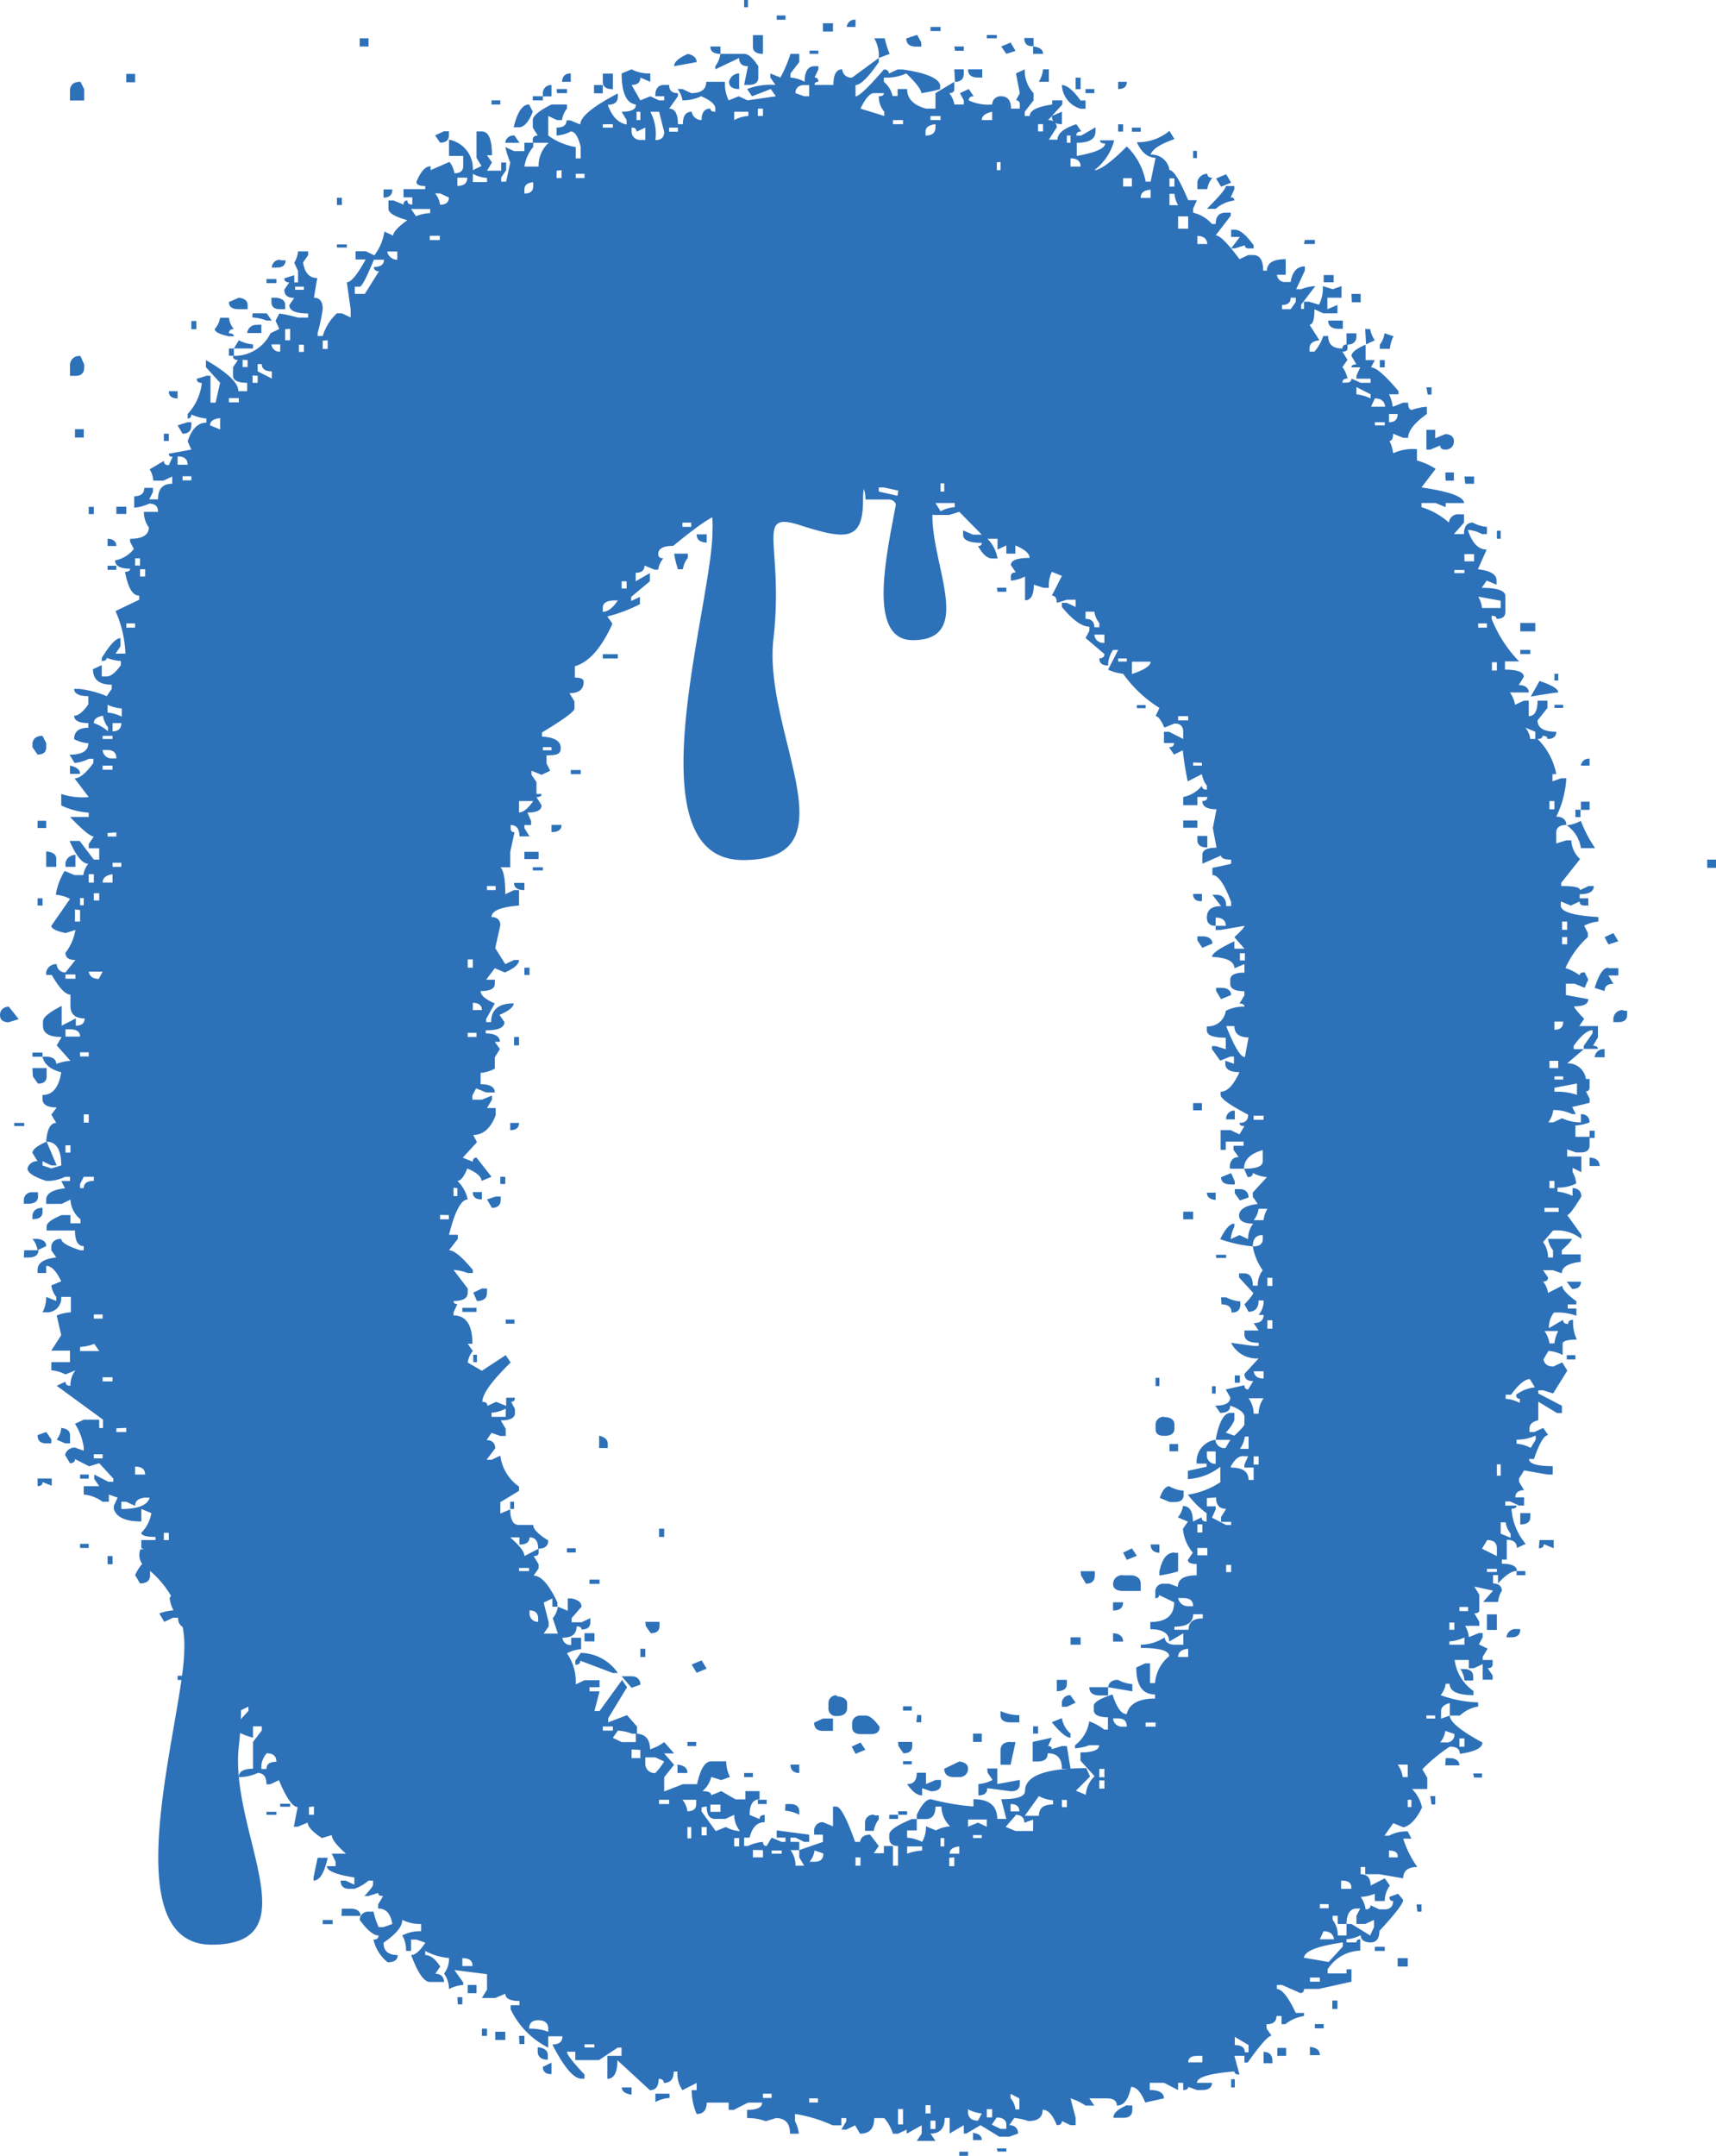 <svg xmlns="http://www.w3.org/2000/svg" viewBox="0 0 121.07 152.05"><g id="Layer_2" data-name="Layer 2"><g id="Layer_1-2" data-name="Layer 1"><path d="M.62,71l.7.88-.7.22c-.41,0-.62-.17-.62-.51S.26,71,.62,71ZM1,79.2h.71v.22H1Zm1.32,4.89h.36v.3c0,.34-.24.51-.71.51H1.68v-.3A.56.56,0,0,1,2.29,84.09Zm-.61,4.09h1c0,.34-.24.51-.71.51H1.68ZM55.77,3.8h.62v.58l-.62.8v.29a2.45,2.45,0,0,1,1,.3c0-.73.23-1.1.7-1.1h.27v.22l-.27.58q.27,0,.27.3c-.18,0-.27.07-.27.22h1.33c0-.73.2-1.1.62-1.1a.62.62,0,0,0,.7.58L62,4.09v.29C61.27,5.45,60.71,6,60.36,6v.8c.23,0,.91-.63,2-1.9.23,0,.35.1.35.29l.62-.29h.35c1.65.24,2.53.61,2.65,1.1v.29A11.29,11.29,0,0,1,65,6.57c0-.24-.35-.71-1.06-1.39a3.29,3.29,0,0,1-1.58.29v.3a1.8,1.8,0,0,1,.61,1h.36V6.28H64c0,.68.45,1.14,1.33,1.38H66V6.57l1.33-.8v.51c0,.19-.12.29-.36.29a1.6,1.6,0,0,1,.36.8H68V7.08l-.27-.51.62-.29.35.51c-.23,0-.35.1-.35.29A3.23,3.23,0,0,0,70,7.37a.59.59,0,0,1,.62-.58c.47,0,.71.29.71.87h.62V7.37c0-.19-.09-.29-.27-.29l.27-.51-.27-1.39.62-.29a2.33,2.33,0,0,0,.62,1.68v.51l-.62.8v.3h.35q0-.58,1.59-.81V7.08h.71v.29l-1,1.1c.41,0,.61.22.61.51L74,9.85h.61c0-.43.44-.8,1.33-1.09l.35.51c-.24,0-.35.1-.35.29h.35l1-.58v.29c0,.54-.44.8-1.32.8V11c1.35-.24,2-.54,2-.88-.24,0-.36-.07-.36-.22h1A3.82,3.82,0,0,1,77.21,12c.41,0,1.18-.55,2.29-1.67a4.61,4.61,0,0,1,1.33,2.48h.35l.35-1.68c-.52,0-1-.37-1.32-1.1a3.48,3.48,0,0,0,2.3-.8l.35.58c-1,.35-1.56.71-1.68,1.1A1.26,1.26,0,0,1,82.51,12c.29,0,.73.71,1.32,2.12h.62l-.27.59V15a2.53,2.53,0,0,1,1.33.8h.26c0-.53.23-.8.71-.8h.35v.22l-1.06,1.38q.44,0,1.68,1.68l.61-.29h.36c.47,0,.7.37.7,1.1h.27q0-.81,1.32-.81v1.1h-.62a.56.56,0,0,0,.62.51h.35c.12-.73.45-1.1,1-1.1v.3l-.61,1.31h.35a3,3,0,0,1,1-.22l-1,1.31v.3H92v-.51h.36l.7.21a2.54,2.54,0,0,0,.27-1.31l.7.22.62-.22V21h-1v.81l.71-.3v.59H93.36l-.62-.29c0,.73-.12,1.09-.35,1.09l.7,1.1c-.47.05-.7.24-.7.58v.22h.35a3.25,3.25,0,0,0,.62-1.1h.35c0,.59.32.88,1,.88,0-.19.12-.29.36-.29v.29c0,.15-.12.22-.36.22l.36.58-.36.51a2,2,0,0,1,.36.81c-.24,0-.36.1-.36.29H95c.23,0,.35-.1.35-.29L96,27h.7v-.29h-1V26.5l.27-.59h-.62c0-.14.12-.21.35-.21l-.35-.59c0-.24.32-.51,1-.8V25.4H97l-.27.51c.35,0,1,.56,1.94,1.68v.22H98a2.5,2.5,0,0,1,.26.88L99,28.4h.35c0,.34.09.51.26.51a3.87,3.87,0,0,1,1.06-.22v.51q-1.32.94-1.32,1.68H99l-.71-.29c0,.34-.09.51-.26.51a2.52,2.52,0,0,1,.26.87,3.36,3.36,0,0,1,1.68-.29v.8a4.58,4.58,0,0,1,1.32.59l-1,1.31c2,.29,3,.66,3,1.1H102v.29l-.71-.29h-1v.29a5.17,5.17,0,0,1,1.94,1.09.63.63,0,0,1,.71-.58h.35v.58l-.71.81h.71c0-.54.21-.81.62-.81a2.4,2.4,0,0,0,1,.3v.51h-.35a2.48,2.48,0,0,0-1-.3c.3.93.74,1.39,1.33,1.39l-.62,1.39c.88.1,1.32.36,1.32.8v.29l-.7-.29-.35.51c1.11,0,1.67.2,1.67.59v1.09c0,.34-.2.51-.62.51,0-.14-.11-.22-.35-.22v.22a9.13,9.13,0,0,0,1.94,3h-1v.58c.88,0,1.33.17,1.33.51l-.36.58c.47,0,.71.22.71.52h-1.33a2,2,0,0,1,.36.87l.62-.29h.35v1.09c.41,0,.62-.36.62-1.09h.7v.51l-.7.88c0,.53.44.8,1.32.8,0,.34-.21.51-.62.51,0-.15-.12-.22-.35-.22,0,.15-.12.22-.35.22a4.68,4.68,0,0,1,1.32,2.48h-.27v.51l.62-.22h.36a7.07,7.07,0,0,1-.71,2.71c.47,0,.71.24.71.58-.48,0-.71.22-.71.51v.8l.71-.22h.35a1.92,1.92,0,0,0,.62,1.32l-1.33,1.68v.22c.89,0,1.33.09,1.33.29l.61-.29h.36c0,.39-.33.58-1,.58v.29h.61v.51h-.26c-.24,0-.35-.09-.35-.29l-.62.29-.71-.29v.29c0,.44.89.71,2.65.81V65a2.52,2.52,0,0,0-1,.29l.26.51v.29a6.41,6.41,0,0,0-1.58,2.19,3.32,3.32,0,0,1,1,.51c0-.14.11-.21.35-.21l.26.51-.26.58-.71-.29h-.61v.8l1.58.29c0,.34-.32.51-1,.51,0,.1.24.39.71.88l-.35.51h1.32v.8l-.35.59c.23,0,.35.07.35.22h-1v-.22l.62-.88v-.22c-.36,0-.8.37-1.33,1.1V74h.71L110.57,75a1.27,1.27,0,0,1,1.32,1.1h.26v.58c0,.2-.08.29-.26.29l.26.51v.3c-.76.19-1.17.29-1.23.29l.26.51h-.26a3,3,0,0,0-1.33-.29,1.92,1.92,0,0,1-.35.87h.35l.62-.29a3,3,0,0,0,1.33.29v-.58c.41,0,.61.24.61.58a3,3,0,0,1-1,.22v.8h1v.59c0,.34-.2.51-.61.51h-.36l-.61-.22v.51h1v1.1l-.62-.3v.3a1.86,1.86,0,0,1,.26.8,2.74,2.74,0,0,1-1.32.29v.29a3.09,3.09,0,0,1,1.06.3V83.8c.41,0,.62.25.62.59-.53.87-.86,1.31-1,1.31l1,1.39v.29a2.77,2.77,0,0,0-2-.59l-.7.81a1.91,1.91,0,0,1,.35,1.09h.35v-.51a1.65,1.65,0,0,1-.35-.8h1.68c0,.1-.24.36-.71.8v.29h1.33V89c-.89.1-1.33.37-1.33.81l-.62-.22h-.7l.35.51c0,.19-.12.29-.35.29a1.65,1.65,0,0,1,.35.8l1-.51c0,.25.33.61,1,1.1V92h-.61v.29h.61v.51a3.87,3.87,0,0,0-1.59-.22,1.72,1.72,0,0,0-.35,1.1l1-.59c0,.2.12.29.36.29,0-.19.11-.29.35-.29a2.85,2.85,0,0,0,.26,1.39c-.64,0-1,.1-1,.29v.8a2.52,2.52,0,0,0-1-.29l-.35.59c.06.34.29.51.7.51l.62-.29.36.58-1,1.61-.7-.22h-.35v.22l1.67.87v.51h-.35l-1.32-.8v1.31c-.42.1-.62.29-.62.59V101h.35l.62-.29.35.51c-.29,0-.62.56-1,1.68h-.35c0,.34.56.51,1.67.51V104h-.35l-1.67-.29-.36.58v.22l.36.59c-.42,0-.62.22-.62.51h.62v.58h-.36l-.62-.29h-.35v.29H107c0,.15-.12.22-.36.22a4.3,4.3,0,0,0,1,2.48l-.62.29c0-.38-.24-.58-.71-.58V110h-.35v.29c.7,0,1.06.17,1.06.51-.36,0-.8.29-1.33.88v-.59h-.35v.59c.41,0,.62.22.62.51a1.9,1.9,0,0,0-.27.8h-1.05l.7-.8-1.32-.29.35.58v1.09c0,.15-.12.22-.35.22l.35.59v.29h-1a1.86,1.86,0,0,1,.26.8l.71-.29h.27v.29l-.27.51.62.3-.35.58v.22h.7v.29c0,.2-.12.29-.35.29l.35.51v.3h-.7v-1.1l-.62.29h-.36v-.58h-1a3.18,3.18,0,0,0,1.33,2.19v.29c-1.12,0-1.68-.27-1.68-.8H102a1.6,1.6,0,0,1-.36.8,8.41,8.41,0,0,0,2.65.51v.29A2.45,2.45,0,0,0,103,121h-.71v-.88c-.41.1-.62.29-.62.59v.51l.62-.22c0,.44.76,1.07,2.3,1.9,0,.38-.53.65-1.59.8,0-.34-.24-.51-.71-.51a11.21,11.21,0,0,0-1.94,1.6l.35.59v.8H99.62a2.59,2.59,0,0,1,.71,1.31c-.41.83-.85,1.29-1.32,1.39l-.71-.29-.62.88H98a2.63,2.63,0,0,1,1.32-.3l.26.51H99a7,7,0,0,0,1,2c-.65,0-1,.26-1,.8l-1.68-.29h-1v-.51H96v.51c.47,0,.7.26.7.8l1-.51.36.51a1.85,1.85,0,0,0-.36,1.09H97v-.51a3.1,3.1,0,0,1-1,.22,2,2,0,0,1,.35.88c.23,0,.35-.1.35-.29l.62.29h.35c.41,0,.62-.2.62-.59-.18,0-.26-.09-.26-.29l.61-.22L99,134q0,.38-1.68,2.19c0,.54-.21.81-.62.81s-.7-.17-.7-.51a2.62,2.62,0,0,1-1,.29V137h.7c0-.15.09-.22.27-.22v.8a2.81,2.81,0,0,0-2.3,1.32v.29H95v-.29h.35v.87l-2.3.51H92c0,.2-.08.29-.26.29L90.45,140h-.36v.29c.36,0,.8.56,1.33,1.68H92v.22a2.83,2.83,0,0,0-1.32.58h-.26v-.58h-.36c0,.39-.23.58-.7.58v.3l.35.51q-.34,0-1.68,1.89H87.8V145h-.71l.36,1.32c-.24,0-.36-.08-.36-.22-1.76.14-2.64.41-2.64.8h1.06c0,.34-.24.51-.71.51h-.35l-.62-.22c0,.15-.12.22-.35.22v-.51h-.36v.51l-1-.51h-1v.51c.65,0,1,.2,1,.59l-1.32.29c-.3-.73-.62-1.1-1-1.1-.18.88-.5,1.32-1,1.32,0-.34-.24-.51-.71-.51H76.86l.35.51h-.62a3.92,3.92,0,0,0-1.06-.51l.36,1.38v.51h-.36l-.61-.29c0,.2-.12.29-.36.29-.29-.73-.61-1.09-1-1.09,0,.53-.32.8-1,.8a4.32,4.32,0,0,0-1-.22l-.35.51c.41,0,.62.25.62.59l-.62.22h-.71l-1.32-.81-1,.59H68v-.59l-1,.59v-1.1h-.35c0,.73-.32,1.1-1,1.1L66,151H64.68l.35-.51v-.59l-1.06.59v-.29l-.61.29H63a3.23,3.23,0,0,0-.61-1.1h-.71c0,.73-.32,1.1-1,1.1l-.35-.59-.62.3h-.35l.35-.59v-.22h-.35v.51h-.62a9.82,9.82,0,0,0-2.65-.8v.51a2.36,2.36,0,0,1,.27.88h-.62c0-.73-.33-1.1-1-1.1l-.71.22a3.57,3.57,0,0,0-1.32-.22v-.58c.7,0,1.06-.17,1.06-.51H52.77l-1,.51h-.36v-.51H49.86c0,.53-.24.8-.71.8a4.36,4.36,0,0,1-.35-1.68h.35v-.51l-1,.51a2,2,0,0,1-.35-1.31h-.27c0,.53-.23.8-.7.8,0-.19-.12-.29-.36-.29,0,.53-.2.8-.62.8l-2.29-2.11c0,.87-.24,1.31-.71,1.31V145h1v-.58h-.27l-1.32.88H40.59v-.59H40c0,.2.41.73,1.24,1.61v.29h-.27c-.53-.05-1.2-.85-2-2.41.47,0,.71-.19.71-.58h-1v.8a5.83,5.83,0,0,1-2.65-2.7v-.29h.62v-.3c-.65,0-1-.17-1-.51l-.71.3H34l.36-.59v-1.09l-2.3-.29.62.87V140a2.52,2.52,0,0,0-1,.29,1.91,1.91,0,0,0-.35-1.09,1.72,1.72,0,0,0,.35-1.1A4.24,4.24,0,0,1,30,137.6v.29c.35,0,.71.27,1.06.81l-.35.51c.41,0,.62.24.62.58h-1c-.41,0-.85-.63-1.32-1.9.29,0,.62-.29,1-.87l-.62-.22H29v.8h-.35a2,2,0,0,0-.27-1.09,2.7,2.7,0,0,1,1.33-.3v-.51a2.81,2.81,0,0,1-1.33-.29c0,.49-.44,1-1.32,1.61,0,.58.32.87,1,.87,0,.34-.24.51-.71.51a2.86,2.86,0,0,1-1-1.6c.24,0,.36-.1.36-.29-.36,0-.8-.37-1.33-1.1a.59.59,0,0,1,.62-.58h.35a6.41,6.41,0,0,0,.36,1.09h.35l.62-.22c-.12-.73-.44-1.09-1-1.09v-.29l.35-.59c-.24,0-.35-.07-.35-.22l-.71.22h-.26c.41-.44.61-.7.61-.8v-.29H26a3,3,0,0,1-1,.58h-.35c-.41,0-.62-.19-.62-.58h.35l.62.29v-.51c-1.29-.2-1.94-.47-1.94-.8h.62v-.3l-.27-.58h1c-.65-.58-1-1-1-1.31l-.7.21c-.65-.43-1-.8-1-1.09l-.71.29h-.27l.27-1.39q-.53,0-1.32-1.89l-.62.29H18.8c0-.54-.21-.8-.62-.8a3.15,3.15,0,0,1-1.33.29c0-.39.33-.59,1-.59v-1.89l.62-.81v-.29h-.62v.8c-.88-.24-1.32-.51-1.32-.8l1-1.09v-.3l-.62.3c-.59-.93-1-1.39-1.32-1.39s-.35-.1-.35-.29l.35-.51a1.87,1.87,0,0,1-.35-1.1l-.62.29-.71-1.38.71-.3c0,.2.09.3.26.3v-.81h-.26a3,3,0,0,1-1.06.29l-.26-.58c.17,0,.26-.1.26-.29-.65,0-1-.27-1-.8h-.35l-.62.29-.35-.59a3.28,3.28,0,0,1,1-.22,2.33,2.33,0,0,1-.27-.87,6.38,6.38,0,0,1,1.33-1.61h-.71v.59h-.62c-1.06-1.66-1.73-2.49-2-2.49v-.58h1v-.22c-.64,0-1-.1-1-.29a2.58,2.58,0,0,0,.71-1.39l-.71-.29v.88c-1.12,0-1.76-.3-1.94-.88v-.22l.27-.58-.62-.22v.51H7.24a2.66,2.66,0,0,0-1.33-.51v-.59H7l-.35-.51V104l1,.51h.35v-.22l-1-1.09-.71.22-1-.51c0,.19-.11.29-.35.29l-.35-.58a.69.69,0,0,1,.7-.52l.62.22v-.22a4.23,4.23,0,0,0-.62-1.68l.62-.29H7v.59h.27v-.59L4,97.74l.62-.29c0,.2.12.29.35.29a1.72,1.72,0,0,1,.35-1.09l-.7.29a2.57,2.57,0,0,0-1-.29v-.58H4.94v-.81H3.62l.7-1.09L4,92.78a3,3,0,0,1,1-.22V91.47H4.32a1,1,0,0,1-1.06,1.09H3a2.28,2.28,0,0,0,.26-1.09l.71.29v-.29a1.64,1.64,0,0,1-.35-.81l.7-.29c-.35-.73-.7-1.09-1.06-1.09v.51H2.65v-.22c0-.49.44-.78,1.32-.88l-.35-.51v-.29c.06-.34.29-.51.7-.51,0,.24.44.51,1.33.8h.26v-.29c-.41,0-.62-.37-.62-1.1h-2V86.5c0-.24.36-.51,1.06-.8h.62v.58h.71V86a1.91,1.91,0,0,1-.71-1.39l-.62.3H3.26v-.3c0-.43.45-.7,1.33-.8l-.27-.51h.62V83H4.59a2.78,2.78,0,0,1-1.33.29c-.88-.29-1.32-.58-1.32-.88a.69.69,0,0,1,.71-.51l-.36-.58c0-.24.33-.51,1-.8L4,82.2H3.62L3,81.9v.3l.62.21.7-.21c0-1.12-.35-1.68-1.06-1.68.06-.88.3-1.32.71-1.32l-.35-.58L4,78.11c-.65,0-1-.2-1-.59v-.29c.71,0,1.15-.53,1.32-1.6-.76-.2-1.2-.56-1.32-1.1h.26c.48,0,.71.22.71.51a3.35,3.35,0,0,1,1-.22L4,73.73l.35-.59c-.88,0-1.32-.26-1.32-.8v-.29c0-.29.44-.66,1.32-1.1v1.39l1-.51v.51c.42,0,.62-.17.62-.51-.65,0-1-.29-1-.88v-.8c-.35,0-.79-.46-1.32-1.39H3.26v-.21A.72.72,0,0,1,4,68a.6.6,0,0,0,.62.59l.7-.88c-.47,0-.7-.17-.7-.51a3.58,3.58,0,0,0,.7-1.61l-.7.22c-.65-.14-1-.32-1-.51l1.32-1.9a2.52,2.52,0,0,0-1-.29,4.4,4.4,0,0,1,.62-1.68l.7.29h.62a1.65,1.65,0,0,1,.35-.8c-.41,0-.85-.53-1.32-1.61h.71l1,1.32H7v-.8H6.26v-.3L6.62,59q-.36,0-1.68-1.38H6.26v-.3a5.55,5.55,0,0,1-1.94-.51V56a4.86,4.86,0,0,0,1.94.22l-1-1.32c.36,0,.8-.36,1.33-1.09v-.29H6.26a2.52,2.52,0,0,1-1,.29l-.35-.58q1.32,0,1.32-.81a2.44,2.44,0,0,1-1-.29c0-.53.33-.8,1-.8V51c-.64,0-1-.17-1-.52.3,0,.62-.26,1-.8v-.58c-.64,0-1-.17-1-.51h.36a7.09,7.09,0,0,1,1.94.51l.35-.51v-.3c-.88,0-1.32-.36-1.32-1.09l.62-.29v.8h.35c.29,0,.62-.27,1-.8v-.29a3.28,3.28,0,0,1-1-.22c0,.14-.12.22-.35.22v-.22c.58-.93,1-1.39,1.32-1.39v.58l-.35.51h.7a8.11,8.11,0,0,0-.7-3l1.67-.8v-.29c-.47,0-.79-.56-1-1.68.24,0,.36-.08.36-.22-.71,0-1.06-.2-1.06-.59a2.13,2.13,0,0,0,1.32-.8l-.26-.51V38c.88,0,1.32-.27,1.32-.8a1.87,1.87,0,0,1-.35-1.1h1c0-.39-.21-.58-.62-.58a3.26,3.26,0,0,1-1.06.29V35c.47,0,.71-.2.71-.59h.61v.29l-.26.52h.62c0-.74.32-1.1,1-1.1v-.51l-.62.29h-.71a1.86,1.86,0,0,0-.26-.8l1-.59c0,.2.12.3.35.3l.27-.59c-.18,0-.27-.07-.27-.22l1.59-.29-.26-.58q.43-1.32,1.32-1.32v-.29a3.2,3.2,0,0,1-1.06-.29c0,.19-.09.29-.26.29V29.2a3.82,3.82,0,0,0,1-2.19c-.24,0-.36-.1-.36-.29l.71-.22h.26v1.9h.36L15.53,27l-1-1.1V25.4c1.53.88,2.29,1.61,2.29,2.19h.62V27c-.65,0-1-.17-1-.51v-.59l.35-.51c-.23,0-.35-.09-.35-.29a2.84,2.84,0,0,0,2.65-1.6l.62-.3-.27-.58.27-.51a11.86,11.86,0,0,1,1.32.29h.71v-.29c-.89,0-1.33-.2-1.33-.59l.35-.51c-.47,0-.7-.19-.7-.58l.35-.51c-.23,0-.35-.1-.35-.29l.7-.22v.51h.27v-.8l-.27-.59a1.9,1.9,0,0,0,.27-.8h.71V18l-.36.51c.12.73.44,1.1,1,1.1L22.15,21c.41,0,.62.27.62.81a14.36,14.36,0,0,1-.36,1.68v.21h.36a3.58,3.58,0,0,1,1-1.6h.35l.62.29v-.58l-.27-1.9c.3,0,.74-.54,1.33-1.61h-.71v-.58h.71l.61.29a3.6,3.6,0,0,0,.71-1.68l.62.29c0-.24.32-.6,1-1.09-.88-.24-1.33-.51-1.33-.8v-.59h.36l.7.29c0-.19.09-.29.27-.29,0,.2.12.29.35.29v-.51h-.62v-.58H30v-.22c-.41,0-.62-.1-.62-.29.3-.73.62-1.1,1-1.1V12l1.33-.58a1.65,1.65,0,0,1,.35.8c.41,0,.62-.17.62-.51V11h-1V9.85A2.07,2.07,0,0,1,33.36,12l.61-.29-.35-.58V9.27H34c.47,0,.71.56.71,1.68h-.35l.35.51-.35.58h1v-.58h.35V12l-.35.52v.29h.35L36,11.46a6.93,6.93,0,0,1-.35-1.09l.62.29H37v-.59h.62v.3A2.72,2.72,0,0,0,37,11.75h1a2.2,2.2,0,0,1,.71-1.68H37.59V9.85c0-.19.12-.29.35-.29L37.59,9V8.47c0-.29.44-.66,1.32-1.1H40v.29a1.68,1.68,0,0,0-.35.81h-.35l-.62-.29V9.56a4.47,4.47,0,0,0,1.94.81v.8h.35v-.8c-.17-.73-.41-1.1-.7-1.1a2.4,2.4,0,0,1-1,.29V9c.47,0,.7-.17.7-.51h.27l.7.29c0-.54.89-1.27,2.65-2.19v.22c0,.39-.24.58-.71.58.3.83.74,1.29,1.33,1.39V8.47l-.35-.59q1.05,0,1-.51-1-.13-1-2.19l.7-.29a2.66,2.66,0,0,0,1.32.29v.59l-.7-.3c0,.35-.21.52-.62.52l.62,1.09.7-.29.62.29h.36V6.79h-.62V6.57c.06-.39.26-.58.62-.58h.35c0,.39.2.58.62.58v.22l-.62.87c.41,0,.62.37.62,1.1h.35c0-.58.2-.88.62-.88a.7.7,0,0,0,.7.59c0-.54.21-.81.62-.81,0,.15.12.22.35.22V7.66c0-.29-.32-.58-1-.87a3.1,3.1,0,0,1-1.32.29,1.65,1.65,0,0,0-.35-.8h.35l.62.29c.7,0,1.06-.27,1.06-.8h1.32a2.65,2.65,0,0,0,.26,1.31l.71-.29.62.29,2-.29-.36-.51-1.32.51-.35-.51a4.65,4.65,0,0,1,2-.29l-.36-.52V5.18l.71.29A9.44,9.44,0,0,0,55.77,3.8ZM3,51.9l.26.51v.29c0,.35-.2.52-.61.52l-.36-.52v-.29C2.35,52.07,2.59,51.9,3,51.9ZM2.29,74.24H3v.29H2.29Zm0,1.09h1v.59c0,.34-.2.51-.61.51l-.36-.51ZM3,85.19v.29c0,.34-.23.51-.71.51V85.7C2.35,85.36,2.59,85.19,3,85.19Zm-.71,2.19h.36c.41.05.61.22.61.51l-.61.29A1.6,1.6,0,0,0,2.29,87.38Zm.36-29.49h.61v.51H2.65Zm0,5.47H3v.51H2.65ZM3.26,101l.36.51v.29H3.26c-.41,0-.61-.19-.61-.58Zm-.61,3.28h1v.51L3,104.53c0,.2-.12.29-.35.29Zm.61-44.23c.48.05.71.22.71.51v.58H3.26Zm1.06,40.66c.41.05.62.22.62.51v.58H4.59L4,101.54A1.56,1.56,0,0,0,4.32,100.74Zm1-40.44v.87h-.7v-.29A.7.7,0,0,1,5.29,60.3Zm-.7,8.46v.3h.7v-.3Zm0,3.87v.51H5.65c0-.34-.24-.51-.71-.51Zm0,8.18v.51h.35v-.51Zm1.06-75,.26.51v.8h-1v-.8C5,5.94,5.24,5.77,5.65,5.77Zm0,19.34.26.59v.21c0,.39-.2.59-.62.59H4.94v-.8A.64.64,0,0,1,5.65,25.11ZM4.94,54c.47.1.71.29.71.58H4.94Zm.35-23.73h.62v.59H5.29Zm0,33.87V65h.36v-.81Zm.36-.8v.51h.26v-.51Zm0,10.88v.29h.61v-.29ZM5.91,83l-.26.51v.29h.26c0-.34.24-.51.71-.51V83ZM5.65,95v.29H7l-.35-.51A3,3,0,0,1,5.65,95Zm0,9h.61v.29H5.65Zm0,4.89h.61v.29H5.65Zm.26-30.29v.58h.35v-.58Zm.35-42.85h.36v.51H6.26Zm0,25.91v.59h.36v-.59Zm0,6.87c.06.34.3.51.71.51l.27-.51ZM6.62,51a3,3,0,0,1,1,.58v-.29a1.55,1.55,0,0,1-.35-.81C6.82,50.56,6.62,50.73,6.62,51Zm0,12v.51H7v-.51Zm0,29.71v.29h.62v-.29Zm0,9.86v.29h.62v-.29ZM7.24,51.9v.22h.7V51.9Zm0,1a.63.63,0,0,0,.7.59h.27c0-.39-.21-.59-.62-.59Zm0,1.1v.29h.7V54Zm0,8.25h.7v-.59C7.47,61.73,7.24,61.93,7.24,62.27Zm0,34.89v.29h.7v-.29ZM7.59,38c.41,0,.62.22.62.51H7.59Zm0,1.9h.62v.29H7.59Zm0,9.85v.51a2.57,2.57,0,0,1,1,.29v-.58A3,3,0,0,1,7.59,49.71Zm0,9V59h.62v-.29Zm0,51h.35v.58H7.59ZM7.94,51v.58c.41,0,.62-.19.62-.58Zm0,9.85v.29h.62v-.29Zm.27-25.11h.7v.51h-.7Zm0,65V101h.7v-.29Zm1.32,5.47-.62-.29H8.56v.51c1.18,0,1.85-.27,2-.8h-.35C9.76,105.68,9.53,105.87,9.53,106.21Zm-.62-101h.62v.59H8.91Zm0,38.76v.3h.62v-.3Zm.62-4.59v.51h.35v-.51Zm0,64.09V104h.71C10.24,103.63,10,103.44,9.53,103.44ZM10.59,110v1.09c0,.39-.24.59-.71.59l-.35-.59C9.88,110.37,10.24,110,10.59,110ZM9.88,40.15v.51h.36v-.51Zm1.68-9.56h.35v.51h-.35Zm0,77.52v.51h.35v-.51Zm.35-80.52h.62v.51C12.12,28.1,11.91,27.93,11.91,27.59Zm1.33,2.19h.26V30c0,.39-.21.59-.62.59L12.53,30Zm-.71,2.41v.59h.71C13.24,32.39,13,32.19,12.53,32.19Zm0,86h.71v.3h-.71Zm.35-84.6v.29h.62v-.29Zm.62,78.62-.26.51V113h.26c0-.34.35-.51,1.06-.51v-.29Zm0-89.57h.35v.58H13.5ZM14.82,30l.71.29v-.8C15.06,29.54,14.82,29.71,14.82,30Zm.71-7.59h.62a1.53,1.53,0,0,0,.35.8c-.24,0-.35.1-.35.3.23,0,.35.07.35.21h-.35c-.65-.14-1-.31-1-.51A1.62,1.62,0,0,0,15.53,22.41ZM16.85,21c.41.05.62.22.62.51v.3h-.62c-.47,0-.7-.17-.7-.51Zm-.7,3.58h.35v.51h-.35Zm0,3.5v.3h.7v-.3Zm.7-4.08a2.57,2.57,0,0,0,1,.29v.29H16.5Zm.27,1.38v.51h.35V25.4Zm1.06-2.48h.26v.59h-1A.64.64,0,0,1,18.18,22.92Zm-.36-.8h1l.35.51H18.8a3.09,3.09,0,0,0-1-.22Zm0,4.38V27h.36V26.5Zm.36-.8v.51l1,.51v-.51c-.47,0-.71-.17-.71-.51Zm.62,98a1.6,1.6,0,0,0-.36.8v.29h.36c0-.34.23-.51.7-.51C19.5,123.85,19.27,123.66,18.8,123.66Zm0-104h.7v.29h-.7Zm0,108.11h.7V128h-.7Zm1-109.43h.35c0,.34-.21.51-.62.51h-.35A.56.56,0,0,1,19.77,18.32ZM19.15,21h.35c.41.05.62.22.62.51v.3h-.35c-.42,0-.62-.17-.62-.51Zm0,3.29a.56.56,0,0,0,.62.51v-.51Zm.62,102.93h.7v.21h-.7Zm.35-104V24h.35v-.81Zm.7-3v.22h.62v-.22Zm.27,4.09v.51h.35v-.51Zm.71,103.14V128h.35v-.59Zm.61,3.58h.71c-.24,1.07-.56,1.61-1,1.61v-.22Zm.36-107v.58h.35V24Zm0,111.39h.7v.29h-.7Zm1-121.47h.35v.51h-.35Zm0,3.29h.7v.22h-.7Zm.35,117.38h.62c.47,0,.7.22.7.51H24.09ZM26.38,18.32c-.53,1.27-.85,1.9-1,1.9h-.35v.51h.71l1-1.6q-.36,0-.36-.3c.47,0,.71-.17.71-.51Zm-1-15.62H26v.58h-.62Zm1.68,10.66h.62c0,.39-.21.58-.62.58Zm.26,4.38a.71.71,0,0,0,.71.58v-.58Zm1.68-3,.35.51a3,3,0,0,1,1-.22v-.29Zm1.32,1.89v.3h.71v-.3Zm1-7.37h.35v.29c0,.34-.21.51-.62.51l-.35-.51Zm-.62,4.38a1.65,1.65,0,0,1,.35.8c.41,0,.62-.17.62-.51l-.62-.29Zm.35,72.05V86h.62V85.7ZM59,35.77h-.26l-.71-.29c0,.39-.32.58-1,.58h-.35v-.29c.65,0,1-.2,1-.58l-1-.52c0,.34-.21.52-.62.52V35l-.7.22H54.8v-.52h.62v-.29H54.8c0,.39-.33.59-1,.59l.26.51-1.94,1.68c.23,0,.35.07.35.21h-.35c-.47,0-.71-.17-.71-.51.24,0,.36-.09.36-.29-.65,0-1-.09-1-.29-.42,0-1.5.73-3.27,2.19-.7,0-1.06.19-1.06.58q0,.3.36.3a1.56,1.56,0,0,0-.36.8h-.26l-.71-.29c0,.34-.2.51-.62.51V41l1-.58V41l-1.32,1.1v.29l.62-.29v.51a10.47,10.47,0,0,1-2.3.87l.36.51c-.77,1.71-1.65,2.71-2.65,3v.8c.41,0,.62.1.62.29,0,.54-.33.81-1,.81l.35.58v.51c0,.2-.76.76-2.29,1.68v.29c.88.05,1.32.32,1.32.8s-.32.52-1,.52v.58l.26.51-.61.29-.71-.29v.29l.35.51V56h.36c0,.15-.12.22-.36.22l.36.58c0,.34-.33.51-1,.51l.26.59v.29H37v.22l.36.58h-.71c0-.53-.21-.8-.62-.8v.22c0,.19.09.29.27.29L36,60.08v1.09h-.7c.23.2.35.83.35,1.9l.62-.29h.35v1.09c-1.29.1-1.94.37-1.94.81.41,0,.62.24.62.58l-.36,1.61L35.65,68l.62-.29h.35c0,.29-.32.58-1,.88l-.71-.3-.61.81h.61v.29c0,.34-.32.51-1,.51,0,.29.32.58,1,.87l-.61,1.1v.22h.35q0-1.32,1.59-1.32c0,.25-.33.52-1,.81l.35.51c0,.39-.44.58-1.32.58v.22c.64,0,1,.2,1,.59h-.36l.36.51-.36.58v.8a2.4,2.4,0,0,1-1,.3v.8c.65,0,1,.19,1,.58h-.61l-.71-.29-.26.51v.29H34l.71-.29v.29l-.35.59h.61v.51c-.35.92-.88,1.39-1.58,1.39l.26.51-1,1.09.71.29c0-.19.08-.29.26-.29L34.68,83l-.71.29c0-.29-.32-.58-1-.88-.23.59-.47.88-.7.88A2.55,2.55,0,0,1,33,84.6q-.7,0-1.32,2.49h.62v.29l-.62.8c.35,0,.91.46,1.68,1.39v.22H33a3,3,0,0,0-1-.22l1,1.31v.29c0,.39-.32.59-1,.59,0,.14.09.22.27.22l-.27.58v.22c.88,0,1.33.66,1.33,2H33l.36.51a1.59,1.59,0,0,0-.36.81l1,.58,1.68-1.1.35.52c-1.35,1.31-2,2.23-2,2.77.24,0,.36.1.36.29l.61-.29.71.29v-.58h.62c0,.19-.09.29-.27.29l.27.51v.29c0,.34-.33.51-1,.51l.35.59v.51H35.3l-.62-.22-.35.51c.41,0,.61.24.61.58l-.61.81h.35l.62-.29a3.13,3.13,0,0,0,1.32,2.18v.3l-1.32.8v.8l.7-.29c0,.73.21,1.1.62,1.1h1c0,.29.35.65,1.06,1.09,0,.39-.24.58-.71.58,0-.53-.2-.8-.61-.8,0,.34-.24.51-.71.51v-.51H36c.65.59,1,1,1,1.32l1-.52v.3c0,.14-.11.22-.35.22l.35.58v.29l-.35.51c.53,0,1.09.64,1.68,1.9v.29h-.36v-.58l-.61.29.35,1.39v.29l-.35.51h1l-.36-1.09a1.59,1.59,0,0,0,.36-.81l.7.29v-.87h.27c.47.1.7.29.7.58l-.7.81v.29h.7l.62-.29v.29c0,.34-.21.51-.62.51,0-.15-.11-.22-.35-.22,0,.54-.32.8-1,.8a.56.56,0,0,0,.62.51v-.51h.7v.81a2.4,2.4,0,0,0-1,.29,3.5,3.5,0,0,1,.62,2.19l.62-.29h1.06V119h-.71v.29h.71l-.36,1.39h.36l1.59-2.19.35.51-1.33,2.19v.29l1.33-.51.7.8v.51h-.35a3.28,3.28,0,0,0-1-.22l-.35.51.62.3h1v-.59c.65,0,1,.37,1,1.1a3.2,3.2,0,0,0,1-.51l.7.8h-.7l.7.8-.7.88v1l1.32-.51h1c.23-1.07.56-1.61,1-1.61h1.06a2.44,2.44,0,0,0,.26,1.1l-.61.22-.71-.22a1.87,1.87,0,0,1-.62,1c.41,0,.62.1.62.29l.71-.29,1,.58h.7v-.58h1v.58c-.47,0-.7.37-.7,1.1l.7.29c0-.19.12-.29.36-.29v.51c-.53,0-.89.36-1.06,1.09H52.5v.59h.27a3,3,0,0,1,1.06-.29c0,.19.09.29.26.29l.35-.59.71.3h.27v-.3H54.8v-.51l2.29.3v.51h-.35l-.62-.3h-.35v.3h.62v.58h-.62a1.72,1.72,0,0,1,.35,1.1h.62l-.35-.59v-.51l1.67-.58v-.51h-.62v-.3a.59.59,0,0,1,.62-.58l.71.29v-1.39H59c.3,0,.74.83,1.33,2.49h.35c.06-.34.29-.51.71-.51l.61.8-.35.51h.71v-.51H63v1.39h.36v-1.39c-.42,0-.62-.2-.62-.59v-.21c0-.3.53-.66,1.59-1.1h.35v.8H64v.51a3,3,0,0,1,1.06.3,2.09,2.09,0,0,0,.27-1.1l.7.29a2.57,2.57,0,0,1,1-.29,2,2,0,0,1-.61-1.39H66c0,.59-.23.88-.7.88h-.62V128c.35-.73.68-1.1,1-1.1a16.39,16.39,0,0,0,3,.51v-.51c1.12,0,1.68.47,1.68,1.39H71l-.36-1.39c1.12,0,1.68-.19,1.68-.58,0-1.07,1.44-1.61,4.32-1.61l.27.59-1,1,.7.29a1.94,1.94,0,0,1,.62-1.31l-1-1.1v-.58q1.32,0,1.32-.51h-.7a3.35,3.35,0,0,1-1,.22v-.22a2.61,2.61,0,0,0,1-1.68,3.76,3.76,0,0,1,1.06.58h.26v-.87c-.65,0-1-.17-1-.51v-.3c0-.24.44-.51,1.32-.8.3.93.62,1.39,1,1.39.18-.73.86-1.1,2-1.1v-.29c-.88,0-1.32-.63-1.32-1.9l.62-.29h.35v1.39h.35a2.72,2.72,0,0,1,1-1.9c0-.39-.68-.58-2-.58V116a3.05,3.05,0,0,0,1.67-.51c.06.34.3.51.71.51h.62v-.8l-1,.58c0-.58-.45-.87-1.33-.87v-.51c1.12,0,1.68-.46,1.68-1.39l-1.06-.51c0,.15-.09.22-.27.22v-.51a.56.56,0,0,1,.62-.51h.36l.61.22c0-.54.44-.81,1.33-.81v-.8c-.42,0-.62-.1-.62-.29l.35-.51a3,3,0,0,1-.7-1.68l.35-.51-.71-.3a1.56,1.56,0,0,0,.36-.8c.47,0,.7.37.7,1.1l.62-.3c0,.2.12.3.35.3v-.59a6.47,6.47,0,0,1-1.32-1.31,5.67,5.67,0,0,0,2.29-.88v-1.09a4.06,4.06,0,0,1-2.29.87v-.58l1.32-.29v-.22h-.7a1.55,1.55,0,0,1,1.32-1.68.63.63,0,0,0,.71.58l.35-.58H85.77c.23-1.26.59-1.9,1.06-1.9h.26v.51a2.86,2.86,0,0,1-.61.88l.61.22c.47-.44.71-.71.71-.81v-.51c0-.29-.32-.55-1-.8,0,.34-.24.51-.71.51l-.35-.51c.71,0,1.06-.19,1.06-.58L86.48,98l1.32-.3c0,.2.09.3.26.3l.36-.59c-.42,0-.62-.17-.62-.51l1-1.09a2,2,0,0,1-1.94-1.1l1.59.22h.35v-.22c-.65,0-1-.19-1-.58v-.29h1l-.35-.52c.47,0,.7-.19.7-.58h-.35a1.65,1.65,0,0,0,.35-.8v-.22h-.35c0,.53-.24.8-.71.8L87.8,92c.41-.44.62-.71.62-.81l-1-1.09v-.29h.35c.41,0,.62.29.62.87h.35a1.72,1.72,0,0,1,.35-1.09,4,4,0,0,1-.7-1.68c.47,0,.7-.17.7-.51v-.29c-.47,0-.7.26-.7.8a9.7,9.7,0,0,1-2.3-.51c.36-.73.68-1.1,1-1.1v.22a2.5,2.5,0,0,0-.26.88l.62-.29.61.29a1.69,1.69,0,0,1,.36-1.1c-.65,0-1-.19-1-.58s.44-.71,1.32-.8l-.35-.51v-.3l1-1.09a2.52,2.52,0,0,1-1-.29c0,.19-.12.29-.36.29l-.26-.59q1.32,0,1.32-.51v-.8c-.88.24-1.32.68-1.32,1.31h-1V82.2c.06-.39.26-.59.62-.59l-.36-.51v-.29h.71v-.29H86.48v.58h-.36V79.71h.71l.62.3.35-.59c-.24,0-.35-.07-.35-.22.41,0,.61-.19.61-.58-1.29-.68-1.94-1.14-1.94-1.39V77c.47,0,.91-.46,1.33-1.38-.65,0-1-.2-1-.59v-.22l.61.22v-.51h-.26l-.71.29L85.51,74v-.22h.26l.71.22v-.81c-.89,0-1.33-.17-1.33-.51v-.29a1.26,1.26,0,0,0,1.33-1.09A2.63,2.63,0,0,1,87.8,71c0-.14-.12-.22-.35-.22l.35-.58v-.29c-.65,0-1-.17-1-.51v-.29c0-.34.32-.51,1-.51V68l-.71.29c0-.48-.53-.75-1.58-.8,0-.24.52-.61,1.58-1.1v.52h.71l-.71-.81c.47-.43.71-.7.71-.8l-1.68.29h-.35v-.29h.71c0-.39-.24-.58-.71-.58v.58c-.41,0-.62-.19-.62-.58,0-.54.33-.81,1-.81l-.61-.8h.26c.47,0,.71.27.71.8h.35v-.29c-.47-1.26-.91-1.9-1.32-1.9v-.51s.49-.09,1.32-.29v-.29c-.47,0-.71-.1-.71-.29l-1.32.58V60.3c0-.34.32-.51,1-.51l-.26-1.39.26-1.32c-.65,0-1-.19-1-.58.23,0,.35-.1.35-.29h-.7v.58h-1v-.58a2.18,2.18,0,0,0,1.32-.8c0,.19.12.29.35.29v-.29a1.64,1.64,0,0,1-.35-.81l-1,.51a20.37,20.37,0,0,1-.35-2.19l-.62.3-.35-.52c.23,0,.35-.09.35-.29h-.71v-.8h.36l1,.51v-.51c0-.39-.21-.58-.62-.58l-.71.29c-.23-.54-.44-.81-.62-.81l.27-.58a9,9,0,0,1-2.56-2.41,3.2,3.2,0,0,1-1.06-.29l.71-1.39h-.36a1.94,1.94,0,0,0-.35,1.1c-.41,0-.62-.17-.62-.51q.36,0,.36-.3L76.59,45l.27-.51v-.29c-.53,0-1.18-.47-1.94-1.39v-.29h.35l.62.29v-.51h-.62l-.71.22c0-.34-.12-.51-.35-.51l.71-1.39-.71-.29A2.28,2.28,0,0,0,74,41.46h-.36l-.7-.22c0,.73-.21,1.1-.62,1.1V40.66a2.57,2.57,0,0,1-1,.29v-.29c0-.19.12-.29.35-.29l-.35-.51q0-.51,1.32-.51c0-.3-.32-.59-1-.88v.58H71v-.58l-.62.29V38h-.71a2.58,2.58,0,0,1,.71,1.39H70c-.35,0-.67-.3-1-.88.18,0,.27-.07.27-.22-.88,0-1.32-.19-1.32-.58v-.3l.7.3h.62l-1.59-1.61-.71.22H66c-.47,0-.7-.17-.7-.51a1.65,1.65,0,0,0,.35-.8H65c0,.73-.23,1.09-.7,1.09h-1c0-.58-.21-.87-.62-.87H61.06c0-.74-.23-1.1-.7-1.1h-.27C59.39,34.28,59,34.85,59,35.77Zm-27,48v.59h.27V83.8Zm.27-71.24v.58c.47,0,.7-.19.7-.58Zm0,128.33h.35v.51H32.3Zm.35-48.62h1v.29h-1Zm0,45.84v.59h.71C33.36,138.31,33.12,138.11,32.65,138.11ZM33,67.67v.58h.36v-.58Zm0,5.18v.29h.62v-.29ZM33,140h.62v.58H33Zm.36-127.75v.59h1v-.29A2.4,2.4,0,0,1,33.36,12.26Zm0,58.47v.52H34C34,70.91,33.77,70.73,33.36,70.73Zm0,13.36H34v.51C33.56,84.6,33.36,84.43,33.36,84.09ZM34,90.88h.36v.29c0,.39-.24.59-.71.59l-.26-.59Zm-.61,4.67h.26v.52h-.26ZM34,143.08h.36v.51H34Zm.36-80.59v.29h.61v-.29Zm.61,21.9h.36v.21c0,.39-.21.59-.62.59l-.35-.59ZM34.68,7.08h.62v.29h-.62Zm0,92.56v.29h1v-.58A2.4,2.4,0,0,1,34.68,99.64Zm.26,43.66h.71v.58h-.71ZM35.3,83h.35v.51H35.3Zm1-73.44.35.51h-1A.56.56,0,0,1,36.27,9.56Zm-.62,83.51h.62v.29h-.62ZM36,79.2h.62c0,.34-.21.51-.62.51Zm0,26.72h.27v.51H36ZM37.33,7.37l.26.51c-.29.73-.62,1.1-1,1.1h-.35C36.5,7.91,36.85,7.37,37.33,7.37Zm-1.06,54.9H37v.51C36.5,62.78,36.27,62.61,36.27,62.27Zm0,10.87h.35v.59h-.35Zm.35-16.64v.8c.29,0,.62-.26,1-.8Zm0,54.09v.22h.71v-.22Zm0,33H37v.58h-.35ZM37,13.36v.29c.41,0,.62-.17.62-.51v-.29C37.18,12.9,37,13.07,37,13.36Zm0,46.72h1v.51H37Zm0,8.17h.36v.51H37Zm.36,45.33v.22a.58.58,0,0,0,.61.59v-.29C37.94,113.76,37.74,113.58,37.33,113.58Zm0,29.5a3.81,3.81,0,0,1,1.32.22v-.22c0-.39-.24-.59-.71-.59S37.33,142.73,37.33,143.08ZM37.59,6.79h.71v.29h-.71Zm0,54.38h.71v.22h-.71Zm.35,83.22c.47.05.71.24.71.58v.3c-.47,0-.71-.2-.71-.59ZM38.91,6v.8H38.3V6.57A.57.57,0,0,1,38.91,6ZM38.3,52.7v.22h.61V52.7Zm.61,92.78v.81c-.41,0-.61-.17-.61-.51Zm0-87.3h.71c0,.34-.24.51-.71.51Zm.36-51.9H40v.29h-.7Zm0,5.76v.52h.35V12Zm1-6.86v.59h-.62C39.68,5.38,39.88,5.18,40.24,5.18ZM40,109.2h.62v.3H40Zm.27-54.89h.7v.29h-.7Zm.35-42.05v.3h.62v-.3Zm.35,104.32A3.22,3.22,0,0,1,43.59,118h-.35l-2.3-.87c0,.19-.11.29-.35.29v-.29Zm.27-1.39h.7v.58h-.7Zm0,29v.22h.7v-.22Zm.35-32.78h.71v.3h-.71ZM41.91,6h.62v.58h-.62Zm.36,95.26c.41.1.61.29.61.58v.29h-.61Zm.26-96.07h.71v1.1c-.47,0-.71-.17-.71-.51Zm0,3.58V9h.71V8.76Zm0,34.09v.29c.35,0,.71-.27,1.06-.8h-.35C42.77,42.39,42.53,42.56,42.53,42.85Zm0,3.28h1.06v.3H42.53Zm0,75.63v.29h.71v-.29ZM43.86,41v.51h.35V41Zm0,77.23h.7c.41,0,.62.25.62.59l-.62.22Zm0,29h.7v.51C44.09,147.67,43.86,147.5,43.86,147.16ZM44.56,9v.29a.59.59,0,0,0,.62.58h.35V9l-.62.29C44.91,9.08,44.8,9,44.56,9Zm0,114.39V124h.62v-.58ZM44.91,7.88v.59h.27V7.88Zm.27,108.41h.35v.58h-.35Zm.35-1.9h1v.29c0,.34-.2.51-.62.51l-.35-.51Zm0,9.56v.51a.64.64,0,0,0,.71.59,4.83,4.83,0,0,0,.62-.81l-.62-.29ZM45.88,7.88a3.29,3.29,0,0,1,.36,2c.41,0,.62-.19.62-.58L46.5,7.88Zm.36,139.79h1v.3a2.36,2.36,0,0,0-1,.29Zm.26-39.85h.36v.58H46.5Zm0,19.12v.3h.71v-.3ZM47.21,9v.29h.62V9ZM48.53,3.8c.41.09.62.29.62.58l-1.59.29C47.56,4.38,47.88,4.09,48.53,3.8Zm-1,35.25h1v.3a1.62,1.62,0,0,0-.35.8h-.35A7.63,7.63,0,0,1,47.56,39.05Zm.27,85.41c.47.05.7.24.7.59h-.7Zm.35-87.6v.3h.62v-.3Zm0,90.08a1.64,1.64,0,0,1,.35.81c.41,0,.62-.17.62-.51v-.3Zm.35-4.08h.62v.29h-.62Zm0,6v.8h.27v-.8Zm1-11.75.36.58-.71.29-.35-.58Zm-.35-79.42h.71v.58C49.38,38.25,49.15,38.06,49.15,37.67Zm.35,89.78v.3l1,1.38.71-.29a2.36,2.36,0,0,0,1,.29A1.84,1.84,0,0,1,51.8,128l-.62.29h-.71c-.41,0-.61-.29-.61-.88Zm0,1.39v.59h.36v-.59ZM50.12,3.28h.71V3.8C50.35,3.8,50.12,3.63,50.12,3.28Zm0,124v.51h.71v-.51ZM50.83,3.8H52.5c.3,0,.62.29,1,.87v.8c0,.35-.23.52-.7.52H52.5l.27-1.32c-.41,0-.62-.19-.62-.58l-1.68.8V4.67A2,2,0,0,0,50.83,3.8Zm0,34.16h.61c0,.34-.2.51-.61.51ZM52.15,5.18v1.1c-.47,0-.71-.17-.71-.51A.72.72,0,0,1,52.15,5.18Zm-.35,2.7v.59a2.36,2.36,0,0,1,1-.29v-.3Zm0,121.76v.59h.35v-.59ZM52.5,0h.27V.51H52.5Zm.27,35.19a2.38,2.38,0,0,1-.27.87h.62v-.87Zm-.27,89.86h.62v.29H52.5ZM53.12,2.48h.71V3.8c-.47,0-.71-.17-.71-.52Zm0,128V131h.71v-.51ZM53.47,7.66v.52h.36V7.66Zm0,119.28h.62v.3h-.62Zm.36,20.73v.3h.61v-.3Zm.61-17.15v.22h.71v-.22ZM54.8,1.09h.62v.3H54.8Zm.62,126.15h.35c.41,0,.62.21.62.51V128a2.44,2.44,0,0,0-1-.29Zm.35-2.78h.62v.59C56,125.05,55.77,124.85,55.77,124.46ZM56.12,6.57l.62.22h.35V6h-.35C56.33,6,56.12,6.23,56.12,6.57Zm1-3h.62V3.8h-.62Zm.35,126.94a1.56,1.56,0,0,1-.35.8h.35c.42,0,.62-.19.62-.58ZM57.09,148v.29h.62V148Zm.35-114.68v.29h1v-.29Zm.62,87.89h.71v.87h-.71c-.41,0-.62-.19-.62-.58Zm0-119.57h.71v.58h-.71Zm1,118c.47.05.71.22.71.51v.29c0,.39-.24.59-.71.59a.53.53,0,0,1-.61-.59v-.29A.55.55,0,0,1,59,119.57ZM60.36,1.39V1.9h-.62A.56.56,0,0,1,60.36,1.39ZM60.71,121h.35c.3,0,.62.27,1,.8,0,.34-.2.51-.61.51h-.71c-.41,0-.62-.17-.62-.51v-.29A.56.56,0,0,1,60.71,121Zm0,1.9.35.51-.7.29-.27-.51ZM60.36,131v.59h.35V131ZM60.71,7.66l1.68.52v-.3A1.65,1.65,0,0,1,62,6.79c.24,0,.36-.07.36-.22h-.71C61.39,6.57,61.06,6.93,60.71,7.66Zm1,120.38H62v.29a1.65,1.65,0,0,0-.35.8h-.62v-.58A.56.56,0,0,1,61.68,128Zm0-125.34h.71a5.86,5.86,0,0,0,.35,1.1L62,4.09A2.44,2.44,0,0,0,61.68,2.7ZM62,34.38v.29l1.33.3h.35v-.3l-1.32-.29ZM62.74,128h.62v.29h-.62ZM63,8.47v.29h.71V8.47Zm.36,114.39h1v.29c0,.34-.21.51-.62.51l-.35-.51Zm0,4.89H64V128h-.61Zm0,21v1.09h.35v-1.09Zm.35-28.4h.62v.3h-.62Zm0,3.87h.62v.22h-.62Zm1-121.76L65,3v.29h-.35c-.47,0-.71-.19-.71-.58Zm0,122.57h.62v.8l.7-.29h.36v.29c0,.34-.24.51-.71.51l-.62-.22v.51c-.35,0-.7-.27-1.06-.8C64.44,125.85,64.68,125.58,64.68,125.05ZM64,130.23v.51a3.87,3.87,0,0,1,1.06-.22v-.29Zm.71-96.94v.58H65v-.58Zm0,87.67H65v.51h-.35ZM65.3,9.27v.29c.47,0,.7-.19.7-.58V8.76C65.53,8.81,65.3,9,65.3,9.27Zm0,139.21v.58h.35v-.58ZM65.65,1.9h.71v.29h-.71Zm0,6.28v.29h.71V8.18Zm0,141.39v.59H66v-.59ZM66,35.48l.36.58a2.52,2.52,0,0,1,1-.29v-.29Zm.36-1.39v.58h.26v-.58Zm0,95.55v.59h.26v-.59Zm1.32-5.4c.41.05.62.22.62.51s-.21.59-.62.59h-.35c-.47,0-.71-.2-.71-.59Zm-.71,6.5h.71v-.51C67.21,130.28,67,130.45,67,130.74Zm0,.29v.59h.36V131ZM67.33,3.28H68v.3h-.62Zm0,1.61H68v.29c0,.39-.21.59-.62.59Zm.35,146.87h.62v.29h-.62ZM68.3,4.89h1v.58H69C68.53,5.47,68.3,5.28,68.3,4.89Zm0,123.44v.51l.7-.29.62.29v-.51Zm0,20.44v.29c.06.34.29.51.7.51l.27-.51A2.52,2.52,0,0,1,68.3,148.77Zm.35-26.5h.62v.59h-.62Zm0,7.16v.21h.62v-.21Zm0,21c.41.05.62.22.62.51h-.62Zm1-25.7h.71v1.1l1.59-.29v.29c0,.34-.21.51-.62.51l-1.68-.22c0,.34-.2.51-.62.51v-.8a2.52,2.52,0,0,0,1-.29l-.35-.51ZM69.27,8.47H70V7.88C69.5,8,69.27,8.18,69.27,8.47Zm.35-6h.71V2.7h-.71Zm0,146.29v.58H70v-.58Zm.71.58-.36.51.62.3H71v-.3C71,149.52,70.74,149.35,70.33,149.35Zm0-137.89V12h.26v-.58Zm0,30H71v.29h-.62Zm0,110.08H71v.22h-.62ZM71.3,3l.35.59L71,3.8l-.36-.52Zm-.71,117.68a3.12,3.12,0,0,0,1.33.29v.51H71.3c-.47,0-.71-.17-.71-.51Zm.71,2.19h.35l-.35,1.6h-.71v-1.09C70.65,123,70.89,122.86,71.3,122.86Zm.35,5.18-.7.8.7.29h1.24v-.8l-.62.22C72.27,128.21,72.06,128,71.65,128Zm-.35-.8v.51h.62C71.92,127.41,71.71,127.24,71.3,127.24Zm0,20.43v.3a1.62,1.62,0,0,1,.35.8h.27V148Zm1-145h.62v.58C72.47,3.28,72.27,3.09,72.27,2.7Zm1,124-1,1.39h1c0-.54.32-.8,1-.8v-.3A2.36,2.36,0,0,1,73.24,126.65ZM72.89,3.28c.47.05.7.22.7.52h-.7Zm0,118.48h.35v.51h-.35Zm1.32.8-.26.59c.17,0,.26.07.26.22l.71-.22h.35l.26,1.6h-.61c0-.73-.33-1.09-1-1.09,0,.39-.24.58-.71.58h-.35v-1.38ZM73.59,4.89H74v.88h-.71A2,2,0,0,0,73.59,4.89Zm-.35,3.87v.51h.35V8.76Zm1.68-.88v.88c-.48,0-.71-.19-.71-.58Zm0,113.3a1.81,1.81,0,0,0,.61,1.09v.29c-.29,0-.73-.36-1.32-1.09Zm-.36-2.7h.71v.29c0,.34-.24.51-.71.51ZM74.92,6c.35,0,.79.36,1.32,1.09h.35v.58h-.35A1.82,1.82,0,0,1,74.92,6Zm.61,113.58.36.51-.62.29h-.35v-.29A.55.55,0,0,1,75.53,119.57Zm-.61,7.37v.51h.35v-.51ZM75.27,9.56v.51h.26V9.56Zm.26,1.61v.58h.71C76.24,11.36,76,11.17,75.53,11.17Zm0,104.31h.71V116h-.71Zm.36-110h.35v.81h-.35Zm.35,105.34h1v.29c0,.39-.21.59-.62.59l-.35-.59ZM76.59,6.28h.62v.29h-.62Zm0,36.86v.51c.41,0,.62.2.62.59h.35v-.3a1.62,1.62,0,0,1-.35-.8ZM76.86,119h1.32v.58h-.62C77.09,119.57,76.86,119.38,76.86,119Zm.35-74.24a.63.63,0,0,0,.71.58v-.58Zm.35,80v.59h.36v-.59Zm0,.81v.58h.36v-.58Zm1.33-7.08a2.52,2.52,0,0,0,1,.29v.51L78.18,119C78.24,118.65,78.47,118.48,78.89,118.48Zm.35-7.38h.62c.41.05.62.25.62.59v.51H79.24c-.47,0-.71-.17-.71-.51A.64.64,0,0,1,79.24,111.1Zm-.71,1.9h.71c0,.39-.24.58-.71.58Zm0,2.19c.47,0,.71.24.71.58h-.71Zm0,6a.63.63,0,0,0,.71.58h.26c0-.39-.2-.58-.61-.58Zm1,27.3h.36v.29c0,.39-.21.58-.62.58h-.71C78.53,149.06,78.86,148.77,79.5,148.48ZM78.89,5.77h.61c0,.34-.2.51-.61.51Zm0,3h.35v.51h-.35Zm0,37.67v.22h.61v-.22Zm.35-33.87v.58h.62v-.58Zm.62,96.64.35.52-.71.29-.26-.51ZM79.86,9h.62v.29h-.62Zm0,37.67v.87q1.32-.44,1.32-.87Zm.35,3.06h.62v.22h-.62Zm.27-35.77h.7v-.58C80.71,13.41,80.48,13.6,80.48,13.94Zm.35,107.53v.29h.7v-.29Zm.35-12.56h.62v.59C81.39,109.5,81.18,109.3,81.18,108.91Zm.35-11.75h.27v.58h-.27Zm.62,2.77c.47,0,.71.22.71.51v.3c0,.34-.24.51-.71.51s-.62-.17-.62-.51v-.3A.56.56,0,0,1,82.15,99.93Zm.36,4.89a2.4,2.4,0,0,0,1,.3v.29c0,.34-.21.51-.62.51h-.35l-.71-.29C82,105.09,82.27,104.82,82.51,104.82Zm.35,4.68h.26v1.31a9.07,9.07,0,0,1-1.32.29v-.29C82,109.93,82.33,109.5,82.86,109.5Zm-.35-96.94v.58h.35v-.58Zm0,1.09v.8h.61a2,2,0,0,1-.26-.8Zm0,88.18h.61v.51h-.61Zm1.67,12c0,.59-.44.88-1.32.88v.22h1c0-.54.32-.8,1-.8v-.3ZM83.12,15.26v.87h.71v-.87Zm0,35.25v.3h.71v-.3Zm0,62.2a.71.71,0,0,0,.71.58h.35c0-.39-.23-.58-.7-.58Zm0,4.16h.71v-.58C83.36,116.33,83.12,116.53,83.12,116.87Zm.36-59h1v.51h-1Zm0,27.59h.7V86h-.7Zm.35,60h1V145h-.35C84,145,83.83,145.19,83.83,145.48Zm.35-134.82h.27v.51h-.27Zm0,43.14V54h.62V53.8Zm0,9.27h.62v.51C84.39,63.58,84.18,63.41,84.18,63.07Zm0,14.75h.62v.51h-.62Zm1-65.56q0,.3.36.3a1.56,1.56,0,0,0-.36.8h-.7v-.51A.7.7,0,0,1,85.15,12.26Zm-.7,4.38v.59h.7C85.15,16.84,84.92,16.64,84.45,16.64Zm0,42.34h.7v.81c-.47,0-.7-.17-.7-.52Zm0,7.08h.35c.47,0,.71.22.71.51l-.71.3-.35-.52Zm0,41.47v.58h.35v-.58Zm0,1.67v.52h.7v-.52Zm2-96.06h.61v.22l-.26.58c.18,0,.26.08.26.22a2.45,2.45,0,0,0-1.32.59h-.62C86,13.87,86.48,13.33,86.48,13.14Zm-1.33,71h.62v.51C85.36,84.6,85.15,84.43,85.15,84.09Zm0,18.25v.3a.59.59,0,0,0,.62.58v-.88Zm0,3.29v.58h.62v.22l-.26.58,1,.52h.35v-.22h-.71V107l.36-.58c-.48,0-.71-.27-.71-.8Zm.36-7.89h.26v.52h-.26Zm1-85.48.35.59-.71.29-.35-.58Zm-.71,57.38h.35c.47,0,.71.22.71.51l-.71.29-.35-.58Zm0,18.83h.71v.22h-.71Zm1.06-5.76.26.58v.22h-.26c-.47,0-.71-.17-.71-.51Zm-.71,8.76h.36a2.52,2.52,0,0,0,1,.29V92c0,.39-.21.58-.62.58,0-.39-.24-.58-.71-.58Zm.36-19.13q.87,2.19,1.32,2.19l.26-1.39c-.64,0-1-.26-1-.8Zm.61,6v.58h-.61A.57.57,0,0,1,87.09,78.33Zm-.61,32v.51h.35v-.51Zm.35-94.17h.26c.36,0,.8.37,1.33,1.1v.22h-.36c-.17,0-.26-.08-.26-.22l-.71.22h-.26l.62-.81h-.62Zm0,87.31q1.23,0,1.23.87h.36v-.87H87.8v-.22l.26-.58H87.8C87.45,102.64,87.12,102.9,86.83,103.44Zm0,43.14h.26v.58h-.26Zm.26-62.78h.36c.41,0,.61.25.61.59l-.61.21-.36-.51Zm0,13.14h.36v.51h-.36Zm0,46.65v.58c.47,0,.71.17.71.51h.26v-.51Zm.36-76.43v.51h.35v-.51Zm.35,34.09a2,2,0,0,1-.35.87h.61v-.87Zm.26-2.7a1.85,1.85,0,0,1,.36,1.09h.35a1.91,1.91,0,0,1,.35-1.09Zm.36-19.93v.29h.7v-.29Zm.35,6.57a1.65,1.65,0,0,1-.35.8h.7a1.9,1.9,0,0,1,.27-.8Zm-.35,11.46c.06.34.29.51.7.51v-.51Zm0,6v.58h.35v-.58Zm.7,42c.41,0,.62.24.62.59v.21h-.62Zm.27-54.6v.58h.35v-.58Zm0,3v.59h.35v-.59Zm.7,51.32h.62V145h-.62ZM91.06,21c0,.34-.2.51-.61.51v.3h.61l.36-.51V21Zm1-4.08h.71v.29H92Zm0,121.17,1.68.29,1-1.09V137C92.92,137.26,92,137.63,92,138.11Zm.36,1.39v.29h.7v-.29Zm0,4.89c.47.05.7.24.7.58h-.7Zm.35-1.61h.62v.3h-.62Zm.35-8.46v.29h.62v-.29Zm.27,1.89-.27.59h1C94.06,136.41,93.83,136.21,93.36,136.21Zm0-116.79h.7v.51h-.7Zm.35,3.21h1v.58h-.26C94,23.21,93.71,23,93.71,22.63ZM95,135.7h-.62v-.58h-.36v.29a1.67,1.67,0,0,1,.36,1.1H95v-.81h.35l1.32.81.27-.59v-.51l-.62.29h-.62v-.58l.27-.51h-.27C95.27,134.61,95,135,95,135.7Zm-1,5.4h.36v.59h-.36Zm.62-8.46v.58h.71C95.39,132.83,95.15,132.64,94.68,132.64ZM95,23.51h.7v.21c0,.39-.23.59-.7.59Zm.35-2.78H96v.59h-.62Zm.35,6.57v.51a3.26,3.26,0,0,1,1,.29v-.29Zm.62-4.09h.35A1.89,1.89,0,0,0,97,24l-.62.29ZM97,28.1l-.27.59h1C97.68,28.3,97.45,28.1,97,28.1Zm0,1.68V30h.7v-.22Zm0,107.53h.7v.29H97Zm.7-113.8.62.21a2.35,2.35,0,0,0-.26.88h-.71v-.29A1.65,1.65,0,0,0,97.68,23.51Zm-.35,1.89h.35v.51h-.35ZM98,29.2v.58c.41,0,.61-.19.61-.58Zm0,101.32V131h.61C98.65,130.69,98.45,130.52,98,130.52Zm.61-6.06a2,2,0,0,1,.36.88h.35v-.88Zm0,13.65h.71v.59h-.71Zm.71-11.17v.51h.26v-.51Zm.62,7.38h.35v.51H100Zm.7-107H101v.51h-.27Zm0,3h.62v.59l.71-.29c.41,0,.61.21.61.51s-.2.58-.61.58c-.24,0-.36-.1-.36-.29l-.7.29h-.27Zm0,90.67v.22h.62V121Zm.27,5.69h.35v.59H101Zm1.06-4.6a1.59,1.59,0,0,1-.36.81H102a.53.53,0,0,0,.61-.59Zm0-88.76h.61v.58H102ZM102,124h.26c.47,0,.71.22.71.51h-1Zm.26-9.56v.51h.35v-.51Zm0,1.38V116h1.06v-.51A3,3,0,0,1,102.27,115.77Zm.35-75.62v.22h.71v-.22Zm.36,73.14v.29h.61v-.29Zm0,4.38h.35c.41,0,.62.22.62.51v.3h-.62A1.64,1.64,0,0,0,103,117.67Zm0,4.89v.59h.35v-.59Zm.35-89H104v.51h-.62Zm0,5.47v.51H104v-.51Zm.62,86h.62v.29H104Zm.35-83a1.9,1.9,0,0,1,.27.8h1.32v-.51Zm0,1.89v.3h.62v-.3Zm.62,64.68-.35.58,1.05.52v-.52C105.62,108.82,105.39,108.62,104.92,108.62Zm0,2v.22h.7v-.22Zm0,3.21h.7v1.1h-.7Zm.35-67.15v.58h.35v-.58Zm.35-9.28h.27V38h-.27Zm0,65.85v.8h.27v-.8Zm.27,4.09v.8l.7.29v-.29a1.65,1.65,0,0,1-.35-.8Zm.35-9v.29a2.52,2.52,0,0,1,1,.29v-.29c-.17,0-.26-.1-.26-.29a2.67,2.67,0,0,1,1.32-.52l-.35-.58c-.35,0-.8.37-1.33,1.1ZM107,114.9h.26c0,.39-.2.58-.62.58h-.35A.63.63,0,0,1,107,114.9Zm0-13.36v.29a2.57,2.57,0,0,1,1,.29l.35-.58v-.29A3.1,3.1,0,0,1,107,101.54Zm0,9.27h.62v.29H107Zm.26-66.87h1.06v.59h-1.06Zm0,1.9h.71v.29h-.71Zm0,60.88h.71V107c0,.35-.24.52-.71.52Zm.36-55.4a1.65,1.65,0,0,1,.35.8h.35v-.51Zm1-3.29q1.32.44,1.32.81c-.12,0-.77.09-1.94.29Zm0,60.59h1v.58l-.7-.29c0,.2-.12.29-.35.29Zm.35-23.43v.29h1v-.29Zm0,8.69a2,2,0,0,1,.35.87h.35a2.38,2.38,0,0,1,.27-.87Zm.35-37.38v.58h.35V56.5Zm0,18.32v.51h.62v-.51Zm0,8.47v.51h.35v-.51Zm.35-35.77h.27V48h-.27Zm0,2.19h.62v.22h-.62Zm0,22.34v.58c.42,0,.62-.19.62-.58Zm0,3.87v.22h.62v-.22Zm0,.8V77a4.49,4.49,0,0,1,1.59.22v-.8ZM110.21,65v.58h.36V65Zm0,1.09v.51h.36v-.51Zm1.33-8.17a9.49,9.49,0,0,0,1,1.9h-1a2.38,2.38,0,0,0-1-1.61A2.62,2.62,0,0,0,111.54,57.89Zm-1,32.48h1c0,.34-.21.51-.62.51Zm0,5.18h.61v.3h-.61Zm.61-38.47h.36v.52h-.36Zm1-3.57V54h-.61A.55.55,0,0,1,112.15,53.51Zm-.61,3h.61v.58h-.61Zm.61,23.21h.36v.51h-.36Zm0,1.9c.47,0,.71.25.71.59h-.71Zm1.33-13.36h.7v.51h-.7l.35.59c-.41,0-.62.17-.62.51l-.7-.22C112.8,68.72,113.12,68.25,113.48,68.25Zm-.27,5.7v.58h-.7A.62.62,0,0,1,113.21,74Zm.62-8.18.35.58-.7.22-.27-.51Zm.71,5.48h.26v.29c0,.34-.21.51-.62.51h-.35v-.22A.63.63,0,0,1,114.54,71.25Zm5.91-10.66h.62v.58h-.62Z" fill="#2d71b9"/><path d="M46.84,29.58A1.22,1.22,0,0,0,47.27,31a7.63,7.63,0,0,1,3,6.42c0,5.24-5.81,23.24,2.15,23.24s1.39-8.94,2.15-15.61-1.39-9.06,1.9-8,4.42,1.07,4.42-1.79S62.64,32,63.4,33s-3.41,12.15,1,12.15,1.27-5.36,1.39-8.94,1.52-3.21,2.4-4.76.76-1.91.76-1.91Z" fill="#2d71b9"/><path d="M9.91,109.27a1.09,1.09,0,0,0,.39,1.3A6.83,6.83,0,0,1,13,116.32c0,4.71-5.21,20.84,1.93,20.84s1.24-8,1.92-14S15.58,115,18.52,116s4,1,4-1.6,1.59-3,2.27-2-3.06,10.9.9,10.9,1.14-4.81,1.25-8,1.36-2.89,2.15-4.28.68-1.71.68-1.71Z" fill="#2d71b9"/></g></g></svg>